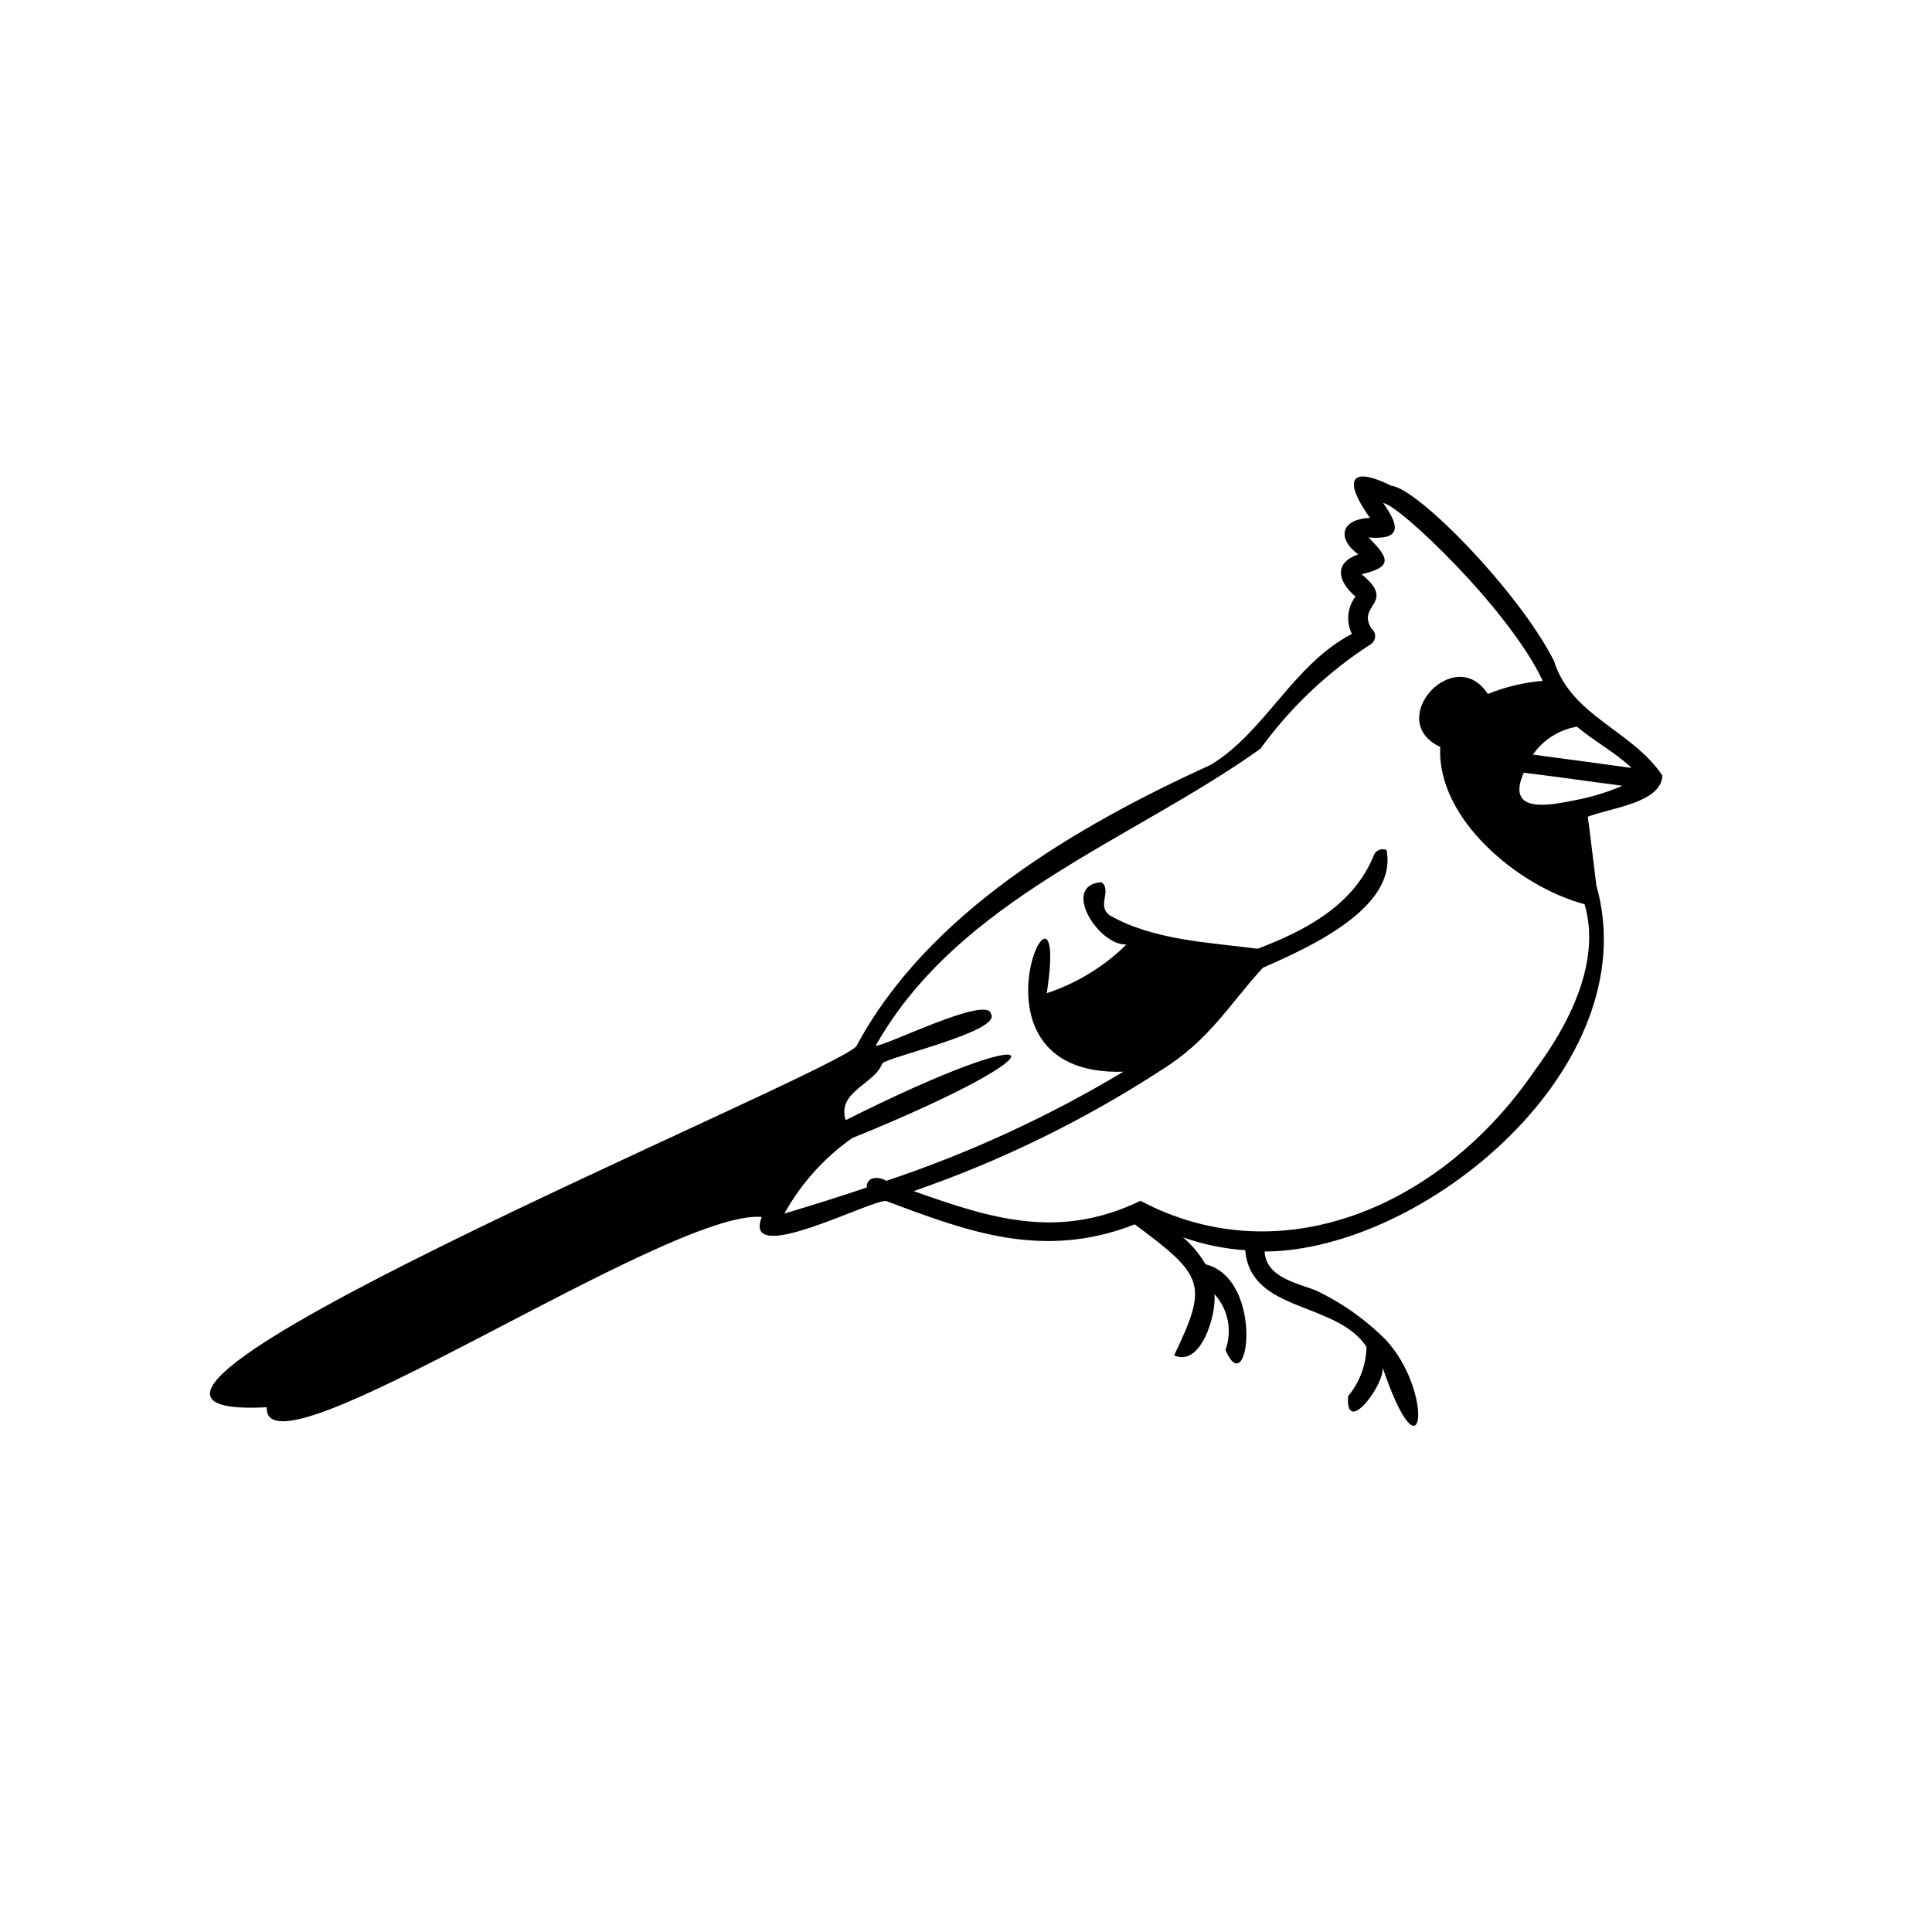 <?xml version="1.0" encoding="UTF-8"?>
<!-- Uploaded to: ICON Repo, www.svgrepo.com, Generator: ICON Repo Mixer Tools -->
<svg fill="#000000" width="800px" height="800px" version="1.1" viewBox="144 144 512 512" xmlns="http://www.w3.org/2000/svg">
 <path d="m584.54 349.52c-8.09-12.09-24.141-15.633-28.766-30.48-9.223-18.137-35.852-45.531-43.027-46.301-11.855-5.805-12.289-0.699-5.695 8.516-7.469 0.277-9.016 5.223-3.121 9.672-6.738 2.375-5.199 7.324-0.707 11.184-2.184 2.836-2.555 6.672-0.957 9.875-15.609 8.148-22.953 25.902-37.332 34.664-35.766 16.289-75.219 39.414-94.012 74.66-8.379 8.551-230.12 99.473-156.23 95.625-0.984 20.812 106.56-52.672 131.19-50.43-5.359 13.508 28.996-4.656 32.949-4.231 21.457 8.062 41.551 15.723 65.898 6.195 18.391 13.645 19.492 15.832 10.426 34.711 7.051 3.258 11.266-10.676 10.684-16.223 1.793 1.965 3.012 4.387 3.527 6.996 0.516 2.613 0.309 5.316-0.605 7.816 6.121 14.289 10.422-18.816-5.289-22.723-1.57-2.715-3.598-5.137-5.996-7.152 5.324 1.891 10.883 3.043 16.523 3.426 1.434 16.645 23.965 13.402 32.145 25.594-0.098 4.793-1.82 9.414-4.887 13.098-0.77 10.762 9.52-2.695 9.168-7.559 10.871 31.871 13.82 6.598 0.805-7.406v0.004c-5.418-5.438-11.742-9.887-18.691-13.152-5.305-1.992-13.016-3.535-13.402-10.227 42.469-0.242 101.5-49.102 87.914-97.035-0.051-0.199-2.172-18.027-2.266-18.188 5.988-2.371 19.508-3.621 19.754-10.93zm-379.88 162.53c2.098-2.477 4.586-4.598 7.363-6.277-2.777 1.68-5.266 3.801-7.363 6.277zm5.801 0.352c1.93-0.113 3.836-0.449 5.688-1.008-1.852 0.559-3.758 0.895-5.688 1.008zm340.42-84.941c-24.988 36.758-67.75 54.367-104.64 34.762-21.902 10.633-40.246 4.469-60.105-2.566 22.992-7.949 44.934-18.656 65.344-31.895 13.105-8.062 18.359-17.719 27.207-27.309 12.219-5.332 35.824-15.926 32.75-31.184-0.613-0.27-1.312-0.285-1.938-0.039-0.625 0.246-1.129 0.73-1.391 1.352-5.332 13.324-18.121 20-30.781 24.84-12.902-1.66-27.543-2.234-39.098-8.766-3.793-2.484 0.609-6.707-2.367-8.867-10.75 0.816-0.898 16.77 6.648 16.527v-0.004c-5.949 5.863-13.176 10.277-21.109 12.895 6.535-42.43-25.656 22.191 20.305 20.809-19.828 11.898-40.895 21.594-62.824 28.918-1.934-1.207-5.258-1.238-5.188 1.762-6.652 2.266-13.703 4.484-21.816 6.902h-0.004c4.398-7.949 10.547-14.789 17.988-20 59.184-24.035 53.555-32.523-1.762-4.734-2.367-7.621 7.652-9.461 9.723-15.062 1.625-1.742 31.535-8.5 28.82-13.047-0.711-5.258-28.359 8.703-30.582 8.363 22.043-38.977 68.09-54.48 101.97-78.691v-0.004c7.953-10.973 17.879-20.371 29.27-27.715 0.668-0.445 1.082-1.184 1.121-1.988 0.043-0.805-0.301-1.578-0.922-2.09-4.199-6.441 6.773-6.707-2.672-14.457 8.387-1.953 7.301-4.242 1.863-9.723 8.789 0.684 8.227-3 3.879-9.121 3.93 0.199 33.363 28.074 42.27 47.105h0.004c-5 0.422-9.91 1.594-14.562 3.477-8.75-13.57-27.57 6.988-12.594 14.055-1.047 18.891 20.555 36.961 38.238 41.664 4.535 15.469-4.434 32.246-13.047 43.832zm10.531-71.391c-6.617 1.312-18.512 3.809-13.602-7.305 8.766 1.109 17.434 2.316 26.148 3.477h-0.004c-4.031 1.723-8.238 3.008-12.547 3.828zm-11.184-12.09h-0.004c2.75-3.934 6.957-6.602 11.688-7.406 4.578 3.891 10.254 6.879 14.461 10.934-8.715-1.211-17.434-2.367-26.148-3.527z"/>
</svg>
